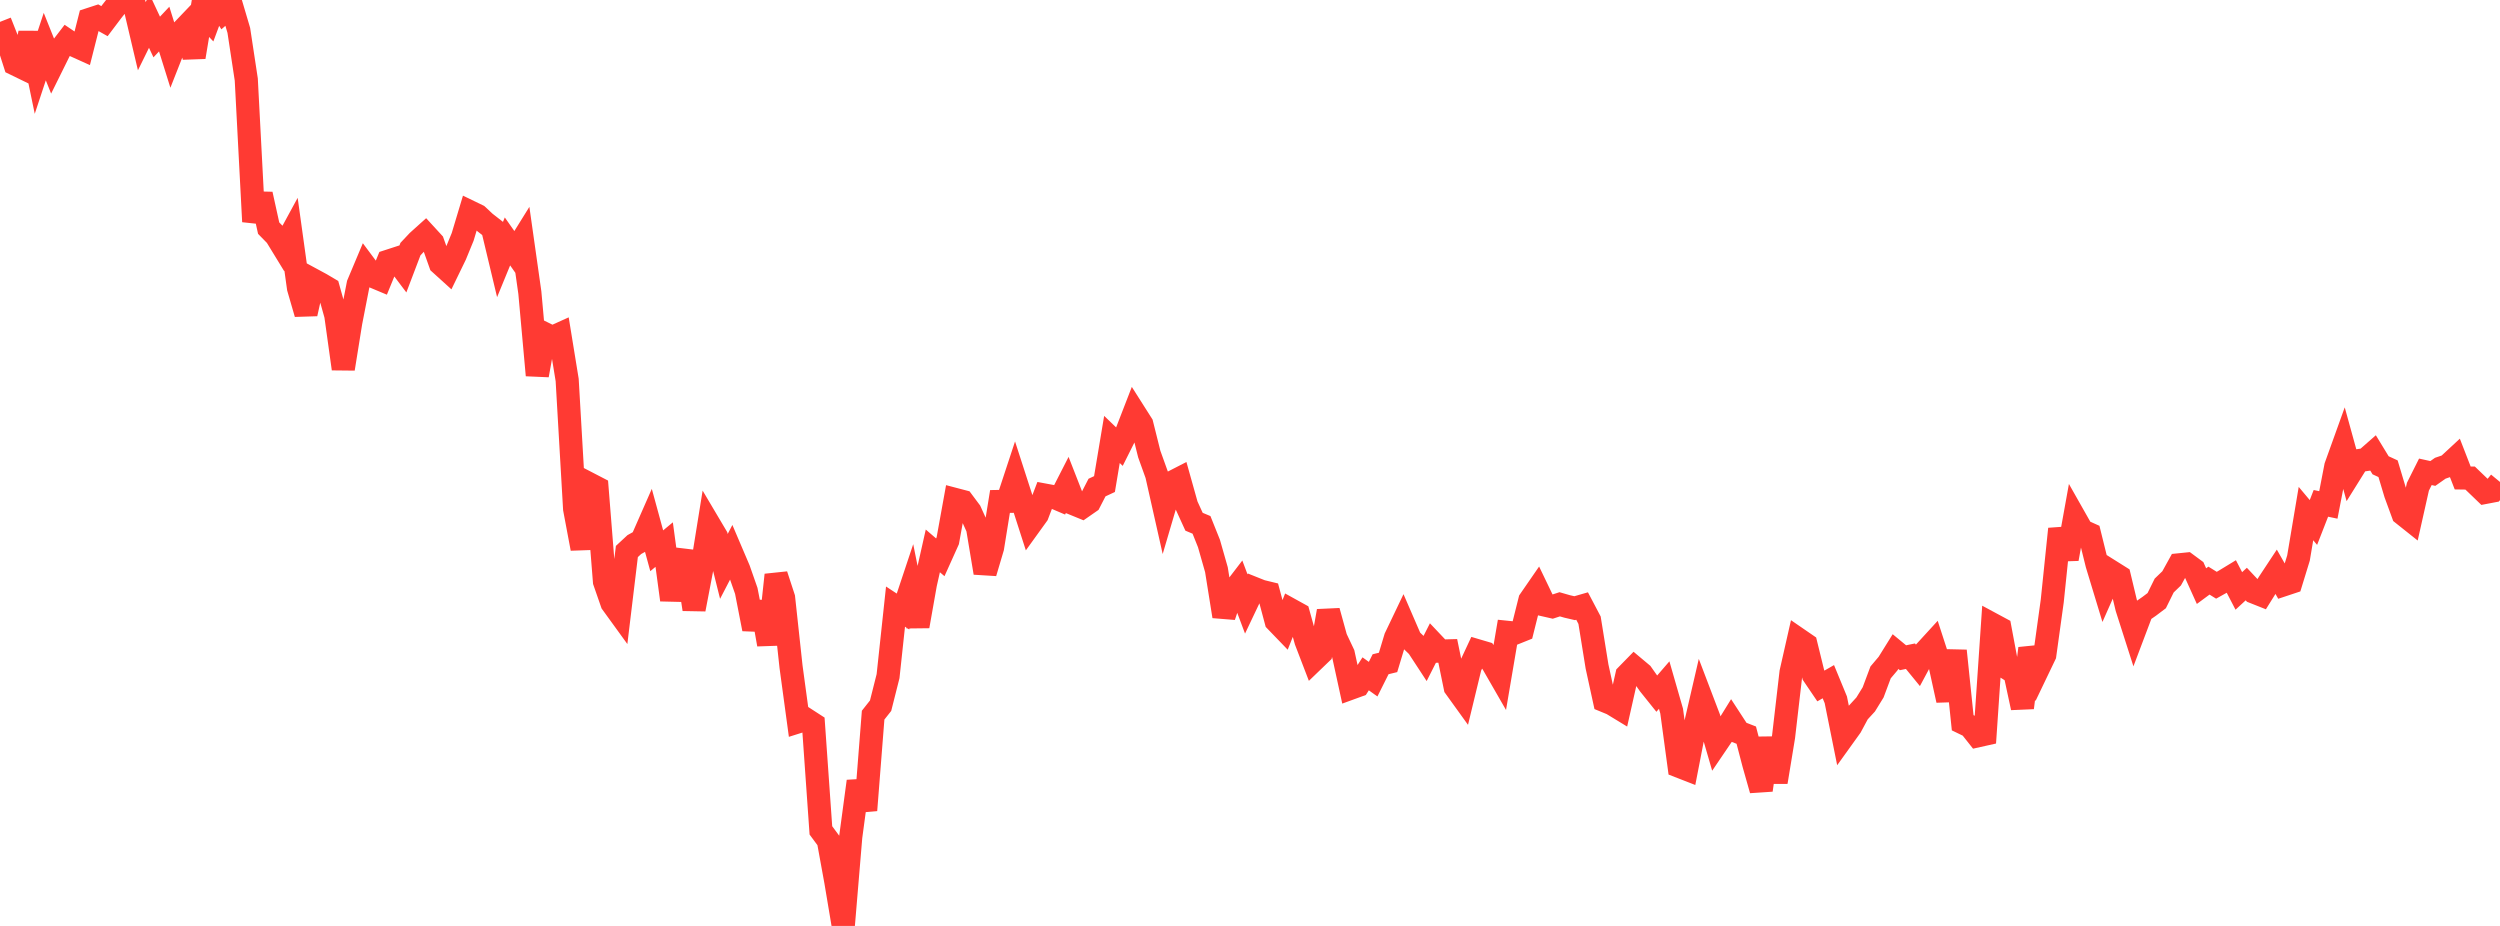 <?xml version="1.0" standalone="no"?>
<!DOCTYPE svg PUBLIC "-//W3C//DTD SVG 1.1//EN" "http://www.w3.org/Graphics/SVG/1.1/DTD/svg11.dtd">

<svg width="135" height="50" viewBox="0 0 135 50" preserveAspectRatio="none" 
  xmlns="http://www.w3.org/2000/svg"
  xmlns:xlink="http://www.w3.org/1999/xlink">


<polyline points="0.0, 1.181 0.403, 2.201 0.806, 3.456 1.209, 3.652 1.612, 1.79 2.015, 3.736 2.418, 2.517 2.821, 3.524 3.224, 2.71 3.627, 2.185 4.03, 2.457 4.433, 2.639 4.836, 1.048 5.239, 0.916 5.642, 1.142 6.045, 0.608 6.448, 0.095 6.851, 0.144 7.254, 0.245 7.657, 1.956 8.06, 1.137 8.463, 1.998 8.866, 1.57 9.269, 2.86 9.672, 1.837 10.075, 1.415 10.478, 3.082 10.881, 0.66 11.284, 1.083 11.687, 0.0 12.09, 0.633 12.493, 0.279 12.896, 1.641 13.299, 4.295 13.701, 11.967 14.104, 10.489 14.507, 12.319 14.91, 12.731 15.313, 13.39 15.716, 12.649 16.119, 15.551 16.522, 16.941 16.925, 15.127 17.328, 15.345 17.731, 15.583 18.134, 17.025 18.537, 19.915 18.94, 17.407 19.343, 15.343 19.746, 14.384 20.149, 14.924 20.552, 15.093 20.955, 14.109 21.358, 13.978 21.761, 14.512 22.164, 13.452 22.567, 13.024 22.97, 12.661 23.373, 13.1 23.776, 14.237 24.179, 14.602 24.582, 13.772 24.985, 12.789 25.388, 11.447 25.791, 11.642 26.194, 12.019 26.597, 12.333 27.0, 14.018 27.403, 13.036 27.806, 13.611 28.209, 12.962 28.612, 15.804 29.015, 20.263 29.418, 18.025 29.821, 18.224 30.224, 18.042 30.627, 20.518 31.03, 27.481 31.433, 29.625 31.836, 26.137 32.239, 26.346 32.642, 31.404 33.045, 32.564 33.448, 33.12 33.851, 29.781 34.254, 29.407 34.657, 29.183 35.06, 28.266 35.463, 29.742 35.866, 29.407 36.269, 32.394 36.672, 30.216 37.075, 30.264 37.478, 32.901 37.881, 30.797 38.284, 28.296 38.687, 28.976 39.09, 30.585 39.493, 29.81 39.896, 30.755 40.299, 31.907 40.701, 33.966 41.104, 32.527 41.507, 34.799 41.91, 31.047 42.313, 32.279 42.716, 36.003 43.119, 38.97 43.522, 38.843 43.925, 39.104 44.328, 44.84 44.731, 45.386 45.134, 47.599 45.537, 50.0 45.94, 45.19 46.343, 42.191 46.746, 43.752 47.149, 38.618 47.552, 38.108 47.955, 36.512 48.358, 32.757 48.761, 33.022 49.164, 31.812 49.567, 33.815 49.97, 31.539 50.373, 29.748 50.776, 30.095 51.179, 29.2 51.582, 26.974 51.985, 27.08 52.388, 27.62 52.791, 28.511 53.194, 30.932 53.597, 29.573 54.0, 27.08 54.403, 27.073 54.806, 25.851 55.209, 27.098 55.612, 28.351 56.015, 27.792 56.418, 26.736 56.821, 26.811 57.224, 26.983 57.627, 26.194 58.03, 27.225 58.433, 27.39 58.836, 27.11 59.239, 26.328 59.642, 26.14 60.045, 23.73 60.448, 24.118 60.851, 23.312 61.254, 22.272 61.657, 22.907 62.06, 24.519 62.463, 25.64 62.866, 27.43 63.269, 26.061 63.672, 25.854 64.075, 27.292 64.478, 28.174 64.881, 28.343 65.284, 29.349 65.687, 30.762 66.09, 33.281 66.493, 32.068 66.896, 31.542 67.299, 32.615 67.701, 31.768 68.104, 31.929 68.507, 32.027 68.91, 33.535 69.313, 33.953 69.716, 32.938 70.119, 33.161 70.522, 34.612 70.925, 35.662 71.328, 35.274 71.731, 32.997 72.134, 34.458 72.537, 35.31 72.94, 37.162 73.343, 37.015 73.746, 36.387 74.149, 36.675 74.552, 35.869 74.955, 35.771 75.358, 34.436 75.761, 33.593 76.164, 34.524 76.567, 34.914 76.97, 35.53 77.373, 34.733 77.776, 35.159 78.179, 35.148 78.582, 37.114 78.985, 37.673 79.388, 36.007 79.791, 35.144 80.194, 35.263 80.597, 35.819 81.0, 36.52 81.403, 34.147 81.806, 34.188 82.209, 34.026 82.612, 32.417 83.015, 31.833 83.418, 32.671 83.821, 32.763 84.224, 32.632 84.627, 32.748 85.03, 32.842 85.433, 32.726 85.836, 33.491 86.239, 35.988 86.642, 37.837 87.045, 38.003 87.448, 38.248 87.851, 36.458 88.254, 36.046 88.657, 36.384 89.06, 36.957 89.463, 37.46 89.866, 36.994 90.269, 38.397 90.672, 41.378 91.075, 41.535 91.478, 39.462 91.881, 37.721 92.284, 38.78 92.687, 40.168 93.09, 39.574 93.493, 38.922 93.896, 39.541 94.299, 39.698 94.701, 41.241 95.104, 42.662 95.507, 39.863 95.91, 42.229 96.313, 39.778 96.716, 36.307 97.119, 34.527 97.522, 34.804 97.925, 36.447 98.328, 37.042 98.731, 36.811 99.134, 37.789 99.537, 39.792 99.94, 39.231 100.343, 38.481 100.746, 38.042 101.149, 37.388 101.552, 36.31 101.955, 35.833 102.358, 35.185 102.761, 35.518 103.164, 35.435 103.567, 35.928 103.97, 35.176 104.373, 34.736 104.776, 35.977 105.179, 37.815 105.582, 35.144 105.985, 39.029 106.388, 39.224 106.791, 39.733 107.194, 39.643 107.597, 33.718 108.0, 33.935 108.403, 36.089 108.806, 36.343 109.209, 38.217 109.612, 35.016 110.015, 36.205 110.418, 35.365 110.821, 32.456 111.224, 28.564 111.627, 30.179 112.03, 27.946 112.433, 28.658 112.836, 28.839 113.239, 30.469 113.642, 31.797 114.045, 30.888 114.448, 31.141 114.851, 32.826 115.254, 34.085 115.657, 33.018 116.06, 32.739 116.463, 32.435 116.866, 31.619 117.269, 31.23 117.672, 30.501 118.075, 30.46 118.478, 30.758 118.881, 31.651 119.284, 31.353 119.687, 31.603 120.09, 31.378 120.493, 31.133 120.896, 31.91 121.299, 31.539 121.701, 31.968 122.104, 32.128 122.507, 31.482 122.91, 30.872 123.313, 31.579 123.716, 31.445 124.119, 30.132 124.522, 27.733 124.925, 28.214 125.328, 27.181 125.731, 27.266 126.134, 25.182 126.537, 24.062 126.94, 25.523 127.343, 24.877 127.746, 24.818 128.149, 24.464 128.552, 25.125 128.955, 25.311 129.358, 26.656 129.761, 27.757 130.164, 28.078 130.567, 26.283 130.97, 25.478 131.373, 25.567 131.776, 25.284 132.179, 25.146 132.582, 24.772 132.985, 25.81 133.388, 25.816 133.791, 26.203 134.194, 26.591 134.597, 26.514 135.0, 26.026" fill="none" stroke="#ff3a33" stroke-width="1.25"/>

</svg>